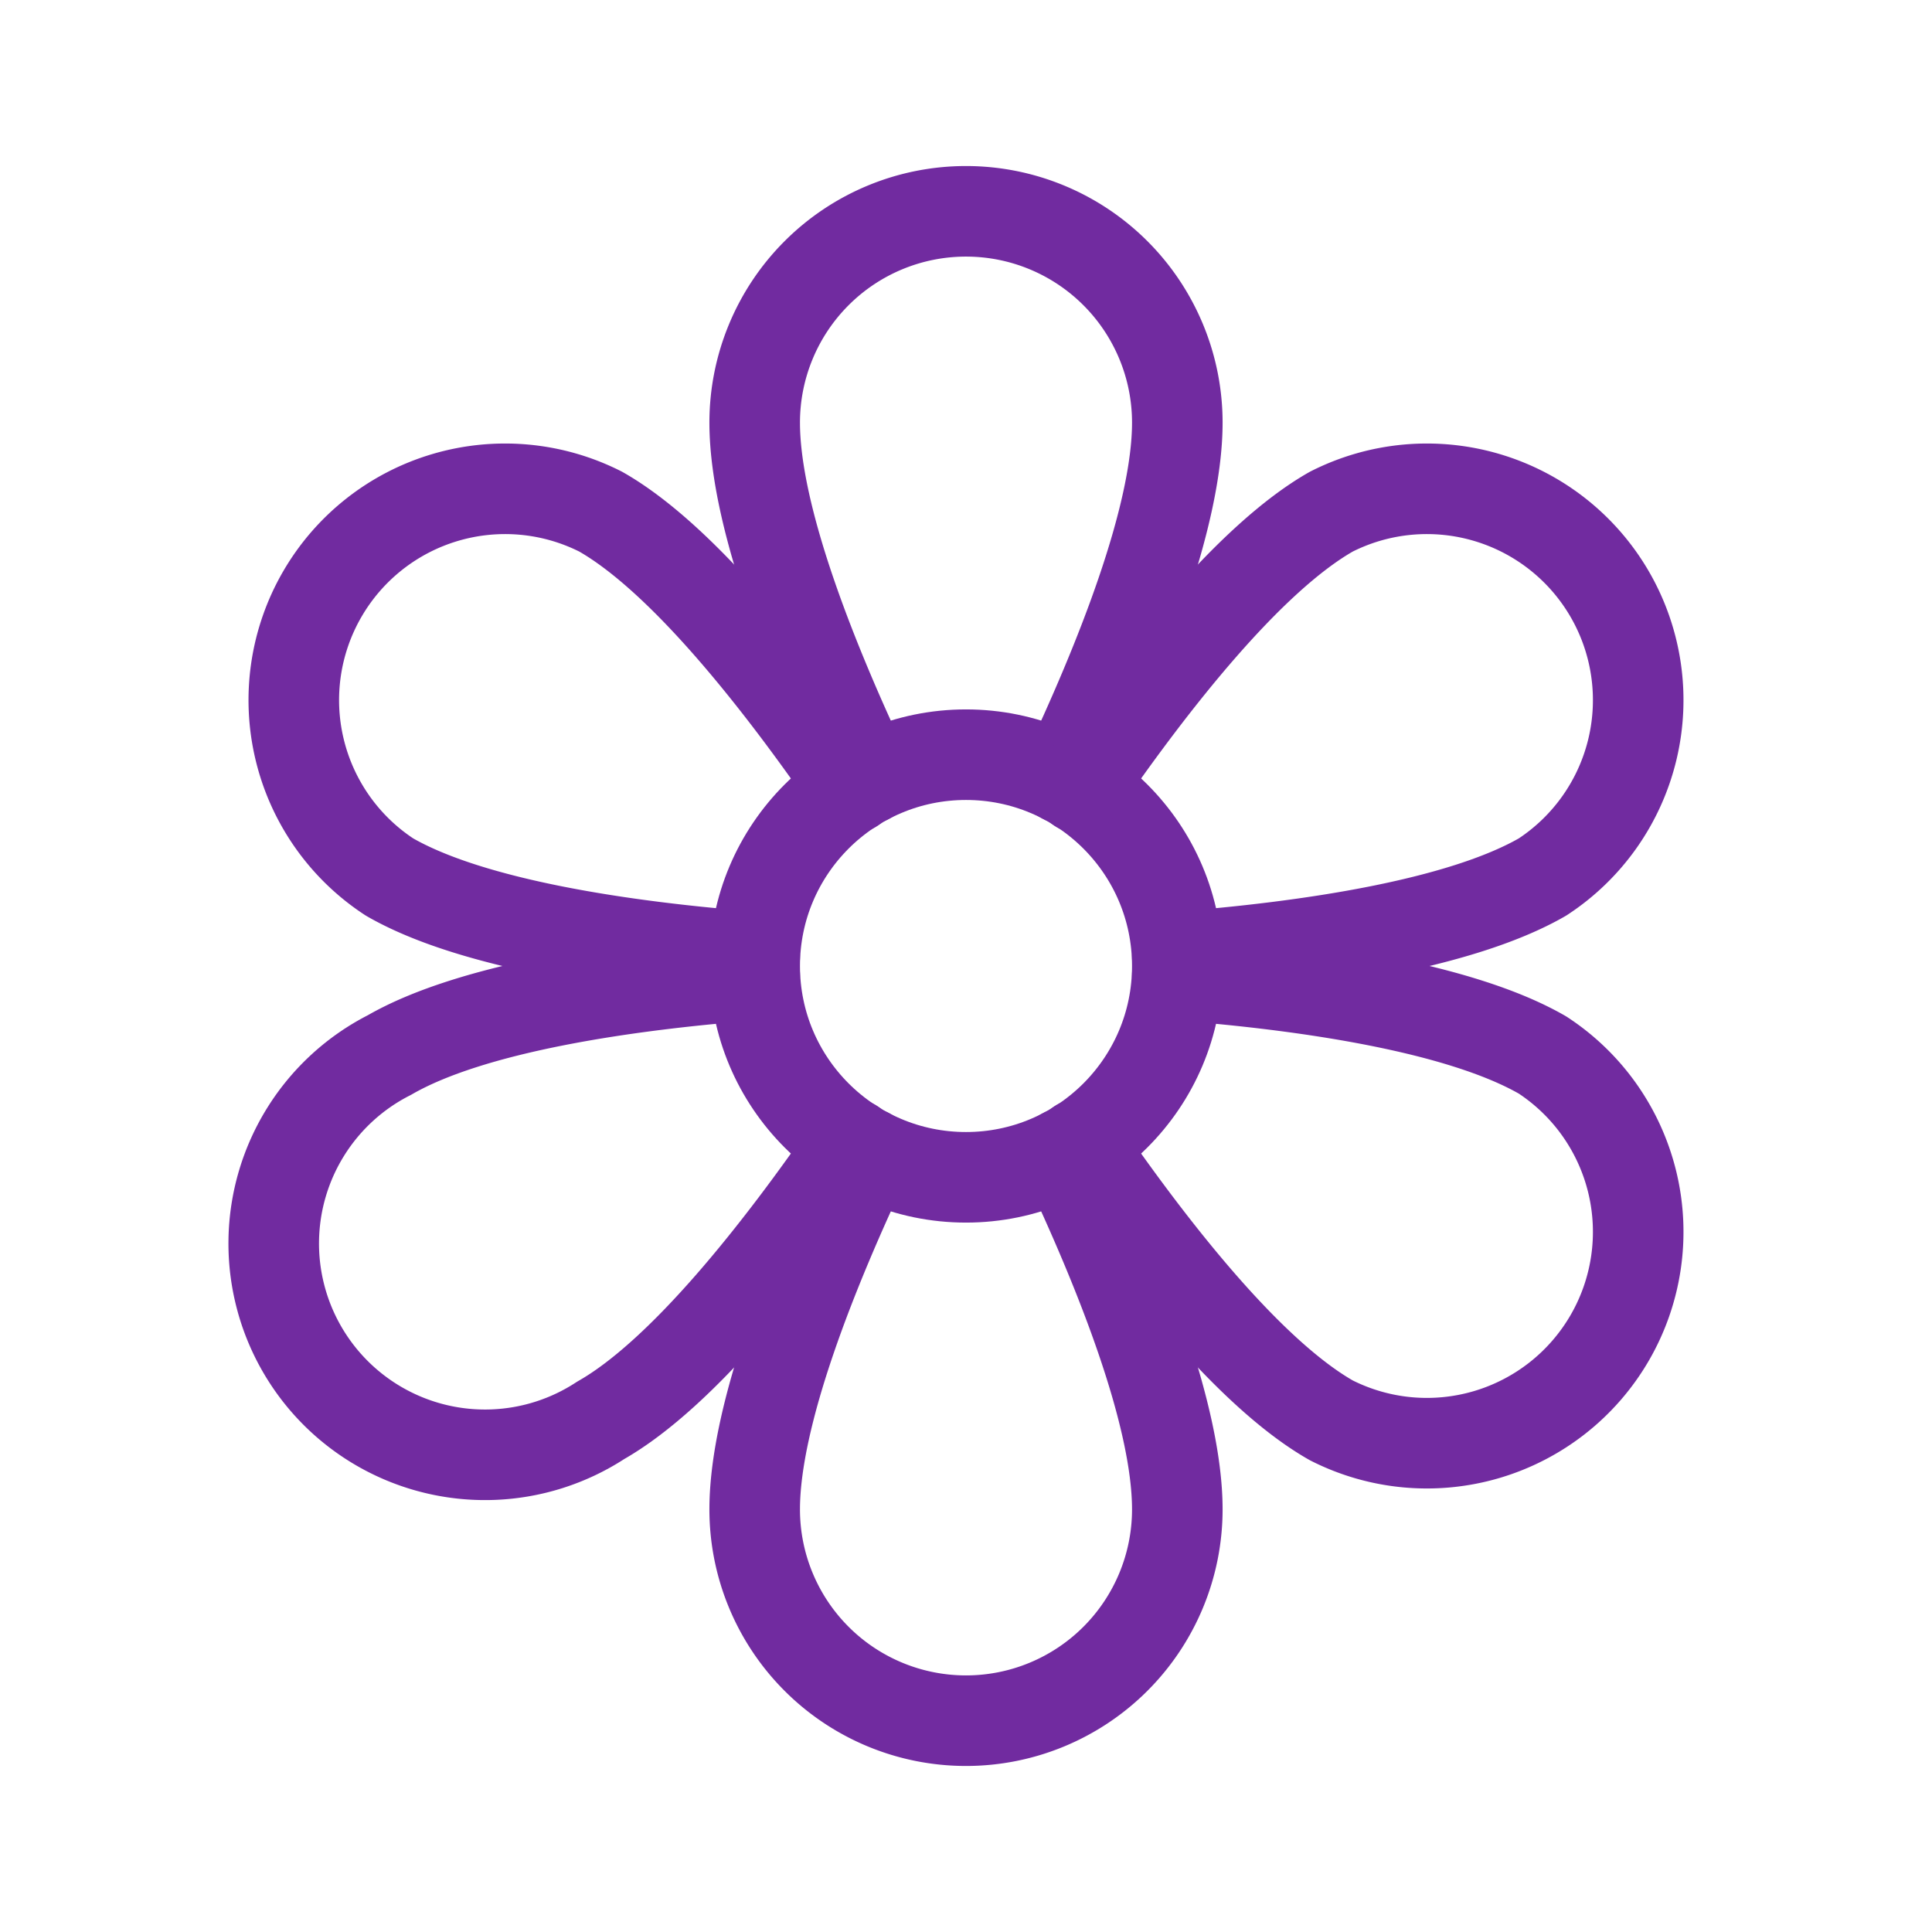 <svg viewBox="0 0 256 256" xmlns="http://www.w3.org/2000/svg"><rect fill="none" height="256" width="256"></rect><circle cx="128" cy="128" fill="none" r="28" stroke="#712ba0" stroke-linecap="round" stroke-linejoin="round" stroke-width="12px" original-stroke="#ffffff"></circle><path d="M115,103.2c-7.3-15.4-15-34.6-15-47.2a28,28,0,0,1,56,0c0,12.6-7.7,31.8-15,47.2" fill="none" stroke="#712ba0" stroke-linecap="round" stroke-linejoin="round" stroke-width="12px" original-stroke="#ffffff"></path><path d="M100,126.8c-17-1.3-37.5-4.3-48.4-10.6a28,28,0,0,1,28-48.4C90.5,74,103.3,90.3,113,104.4" fill="none" stroke="#712ba0" stroke-linecap="round" stroke-linejoin="round" stroke-width="12px" original-stroke="#ffffff"></path><path d="M113,151.6c-9.7,14.1-22.5,30.4-33.4,36.6a28,28,0,1,1-28-48.4c10.9-6.3,31.4-9.3,48.4-10.6" fill="none" stroke="#712ba0" stroke-linecap="round" stroke-linejoin="round" stroke-width="12px" original-stroke="#ffffff"></path><path d="M141,152.8c7.3,15.4,15,34.6,15,47.2a28,28,0,0,1-56,0c0-12.6,7.7-31.8,15-47.2" fill="none" stroke="#712ba0" stroke-linecap="round" stroke-linejoin="round" stroke-width="12px" original-stroke="#ffffff"></path><path d="M156,129.2c17,1.3,37.5,4.3,48.4,10.6a28,28,0,0,1-28,48.4c-10.9-6.2-23.7-22.5-33.4-36.6" fill="none" stroke="#712ba0" stroke-linecap="round" stroke-linejoin="round" stroke-width="12px" original-stroke="#ffffff"></path><path d="M143,104.4c9.7-14.1,22.5-30.4,33.4-36.6a28,28,0,0,1,28,48.4c-10.9,6.3-31.4,9.3-48.4,10.6" fill="none" stroke="#712ba0" stroke-linecap="round" stroke-linejoin="round" stroke-width="12px" original-stroke="#ffffff"></path></svg>